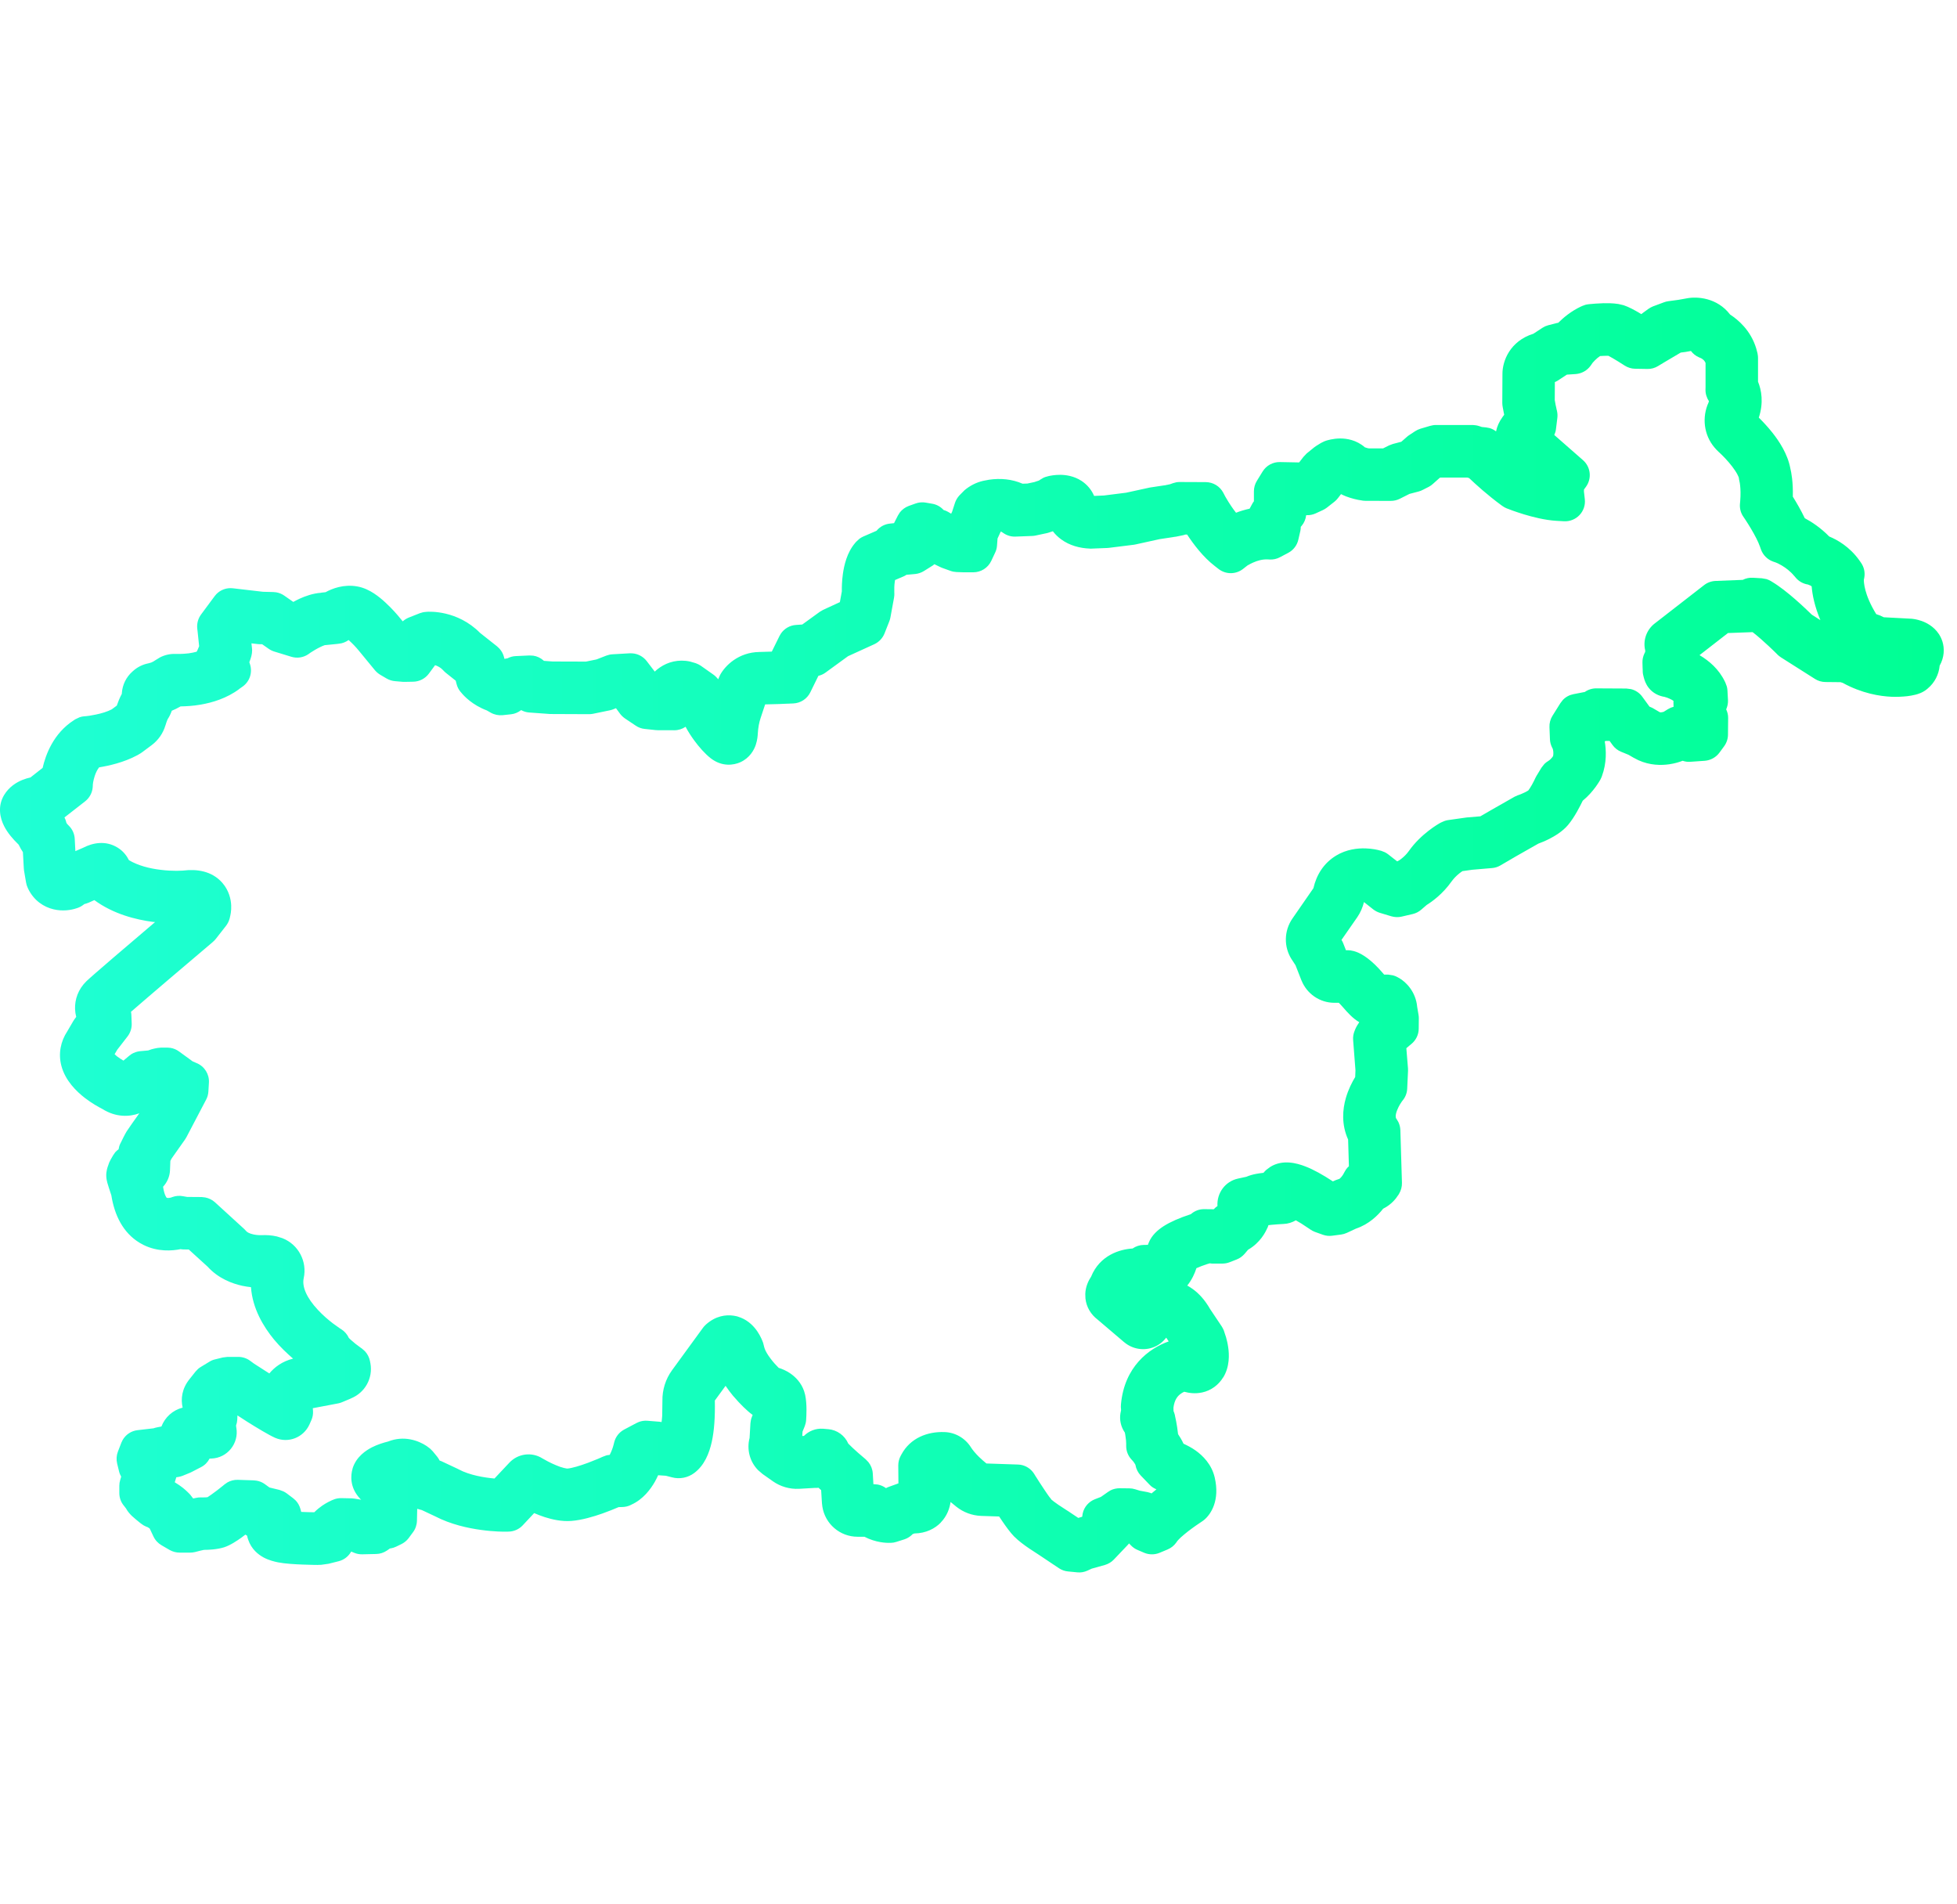 <svg xmlns="http://www.w3.org/2000/svg" fill="none" viewBox="0 0 37 36" height="36" width="37">
<path fill="url(#paint0_linear_6342_35963)" d="M31.891 5.64C32.085 5.602 32.464 5.625 32.71 5.946C32.862 6.045 33.1 6.244 33.204 6.587L33.227 6.674L33.229 6.683L33.231 6.696C33.236 6.72 33.238 6.744 33.238 6.768V7.215C33.302 7.372 33.347 7.609 33.253 7.895C33.322 7.963 33.416 8.061 33.508 8.177C33.636 8.338 33.799 8.582 33.849 8.855C33.867 8.925 33.903 9.112 33.896 9.389C33.96 9.492 34.048 9.641 34.122 9.796C34.252 9.865 34.423 9.977 34.584 10.142C34.738 10.205 34.97 10.336 35.153 10.592L35.183 10.635C35.243 10.719 35.266 10.825 35.246 10.926L35.239 10.959C35.238 10.995 35.24 11.233 35.473 11.61C35.52 11.624 35.568 11.643 35.616 11.669L36.144 11.697C36.156 11.698 36.17 11.7 36.182 11.702C36.211 11.706 36.303 11.721 36.403 11.769C36.501 11.816 36.656 11.919 36.722 12.121L36.724 12.126C36.766 12.261 36.761 12.425 36.672 12.584C36.657 12.749 36.578 12.906 36.447 13.015L36.433 13.027C36.351 13.096 36.256 13.122 36.217 13.132C36.163 13.146 36.107 13.155 36.058 13.161C35.96 13.172 35.853 13.175 35.769 13.172C35.54 13.163 35.202 13.108 34.839 12.909L34.797 12.896L34.51 12.893C34.441 12.892 34.373 12.872 34.315 12.835L33.673 12.428C33.65 12.413 33.627 12.395 33.607 12.376L33.598 12.366C33.585 12.353 33.343 12.111 33.136 11.95L32.67 11.967L32.132 12.385C32.312 12.491 32.499 12.65 32.611 12.884L32.621 12.905L32.648 12.977C32.654 13.001 32.659 13.027 32.66 13.052L32.67 13.236C32.673 13.296 32.66 13.355 32.636 13.41C32.66 13.461 32.674 13.516 32.673 13.573L32.67 13.886C32.67 13.965 32.645 14.041 32.599 14.105L32.508 14.229C32.443 14.317 32.342 14.373 32.232 14.382L31.959 14.401C31.909 14.405 31.859 14.398 31.813 14.382C31.752 14.405 31.665 14.433 31.56 14.448C31.406 14.47 31.193 14.47 30.976 14.371L30.883 14.323L30.79 14.269L30.651 14.212C30.586 14.186 30.53 14.142 30.489 14.086L30.432 14.007L30.362 14.007C30.355 14.009 30.348 14.011 30.34 14.014C30.368 14.177 30.38 14.421 30.286 14.674C30.283 14.682 30.28 14.691 30.276 14.699L30.268 14.716C30.265 14.723 30.261 14.73 30.258 14.737C30.248 14.755 30.13 14.968 29.925 15.136L29.918 15.148C29.883 15.221 29.772 15.447 29.645 15.597C29.538 15.723 29.388 15.809 29.291 15.859C29.21 15.9 29.134 15.93 29.085 15.948L28.657 16.191L28.366 16.361C28.318 16.389 28.264 16.406 28.209 16.41L27.835 16.442L27.65 16.468C27.631 16.481 27.609 16.495 27.587 16.514C27.533 16.558 27.484 16.608 27.449 16.657L27.448 16.658C27.277 16.901 27.077 17.043 26.973 17.108L26.87 17.197C26.824 17.237 26.769 17.265 26.71 17.279L26.5 17.328C26.436 17.343 26.369 17.34 26.306 17.322L26.087 17.256C26.042 17.242 26.001 17.22 25.964 17.192L25.788 17.053C25.763 17.154 25.722 17.25 25.664 17.335L25.662 17.338L25.363 17.768C25.375 17.787 25.386 17.807 25.394 17.828L25.447 17.963H25.484C25.516 17.963 25.548 17.968 25.579 17.976L25.594 17.979C25.711 18.01 25.865 18.096 26.061 18.302L26.147 18.398L26.148 18.399C26.156 18.408 26.163 18.416 26.169 18.424H26.215L26.246 18.424L26.336 18.438C26.365 18.445 26.393 18.457 26.419 18.471L26.446 18.486L26.451 18.488C26.584 18.564 26.768 18.748 26.794 19.035L26.819 19.182C26.823 19.203 26.825 19.226 26.825 19.248L26.823 19.446C26.823 19.558 26.771 19.664 26.685 19.735L26.641 19.771C26.625 19.784 26.607 19.8 26.589 19.816L26.62 20.195C26.621 20.21 26.621 20.226 26.621 20.242L26.605 20.584C26.601 20.663 26.572 20.739 26.522 20.8L26.506 20.82C26.494 20.837 26.447 20.904 26.414 20.989C26.373 21.096 26.391 21.135 26.396 21.142L26.414 21.17L26.44 21.215C26.462 21.262 26.474 21.313 26.476 21.364L26.506 22.361C26.508 22.434 26.488 22.506 26.451 22.568L26.432 22.599L26.431 22.598C26.4 22.648 26.314 22.768 26.15 22.85C26.052 22.975 25.882 23.144 25.637 23.226L25.463 23.307C25.429 23.322 25.393 23.333 25.357 23.338L25.189 23.36C25.129 23.369 25.068 23.362 25.011 23.342L24.863 23.289C24.831 23.277 24.799 23.261 24.771 23.241L24.763 23.235L24.604 23.13C24.568 23.108 24.532 23.088 24.499 23.069C24.431 23.109 24.353 23.135 24.268 23.138C24.195 23.141 24.113 23.148 24.043 23.154C24.02 23.157 23.999 23.159 23.981 23.161C23.976 23.176 23.973 23.191 23.966 23.205L23.961 23.216L23.96 23.215C23.944 23.253 23.909 23.325 23.851 23.401C23.798 23.47 23.715 23.558 23.597 23.625L23.528 23.706C23.488 23.751 23.438 23.787 23.382 23.809L23.249 23.861C23.206 23.878 23.159 23.887 23.112 23.887H22.918C22.903 23.887 22.888 23.884 22.873 23.882L22.819 23.898C22.75 23.92 22.679 23.948 22.62 23.974C22.588 24.074 22.535 24.193 22.447 24.302C22.519 24.343 22.583 24.389 22.635 24.436C22.761 24.551 22.84 24.678 22.879 24.747L23.1 25.077L23.123 25.118C23.13 25.132 23.136 25.147 23.142 25.161L23.142 25.164L23.18 25.279C23.195 25.332 23.211 25.398 23.221 25.47C23.24 25.6 23.253 25.833 23.127 26.039L23.126 26.038C23.039 26.181 22.899 26.287 22.726 26.324L22.727 26.324H22.725L22.723 26.325L22.723 26.324C22.597 26.351 22.482 26.335 22.39 26.31C22.365 26.321 22.337 26.336 22.312 26.357C22.263 26.395 22.205 26.463 22.186 26.609C22.187 26.628 22.188 26.65 22.187 26.674C22.194 26.692 22.202 26.709 22.206 26.727L22.213 26.751L22.216 26.77C22.217 26.77 22.254 26.931 22.273 27.111C22.306 27.161 22.345 27.223 22.376 27.292C22.443 27.323 22.526 27.364 22.607 27.422C22.738 27.516 22.908 27.68 22.966 27.931C23.067 28.363 22.895 28.623 22.77 28.729C22.765 28.734 22.758 28.738 22.752 28.743L22.737 28.754C22.73 28.759 22.723 28.765 22.715 28.769C22.664 28.802 22.56 28.873 22.458 28.952C22.408 28.992 22.361 29.03 22.323 29.065C22.305 29.082 22.289 29.098 22.278 29.11C22.273 29.116 22.268 29.121 22.265 29.125C22.264 29.126 22.263 29.128 22.262 29.129C22.261 29.13 22.261 29.13 22.261 29.13L22.258 29.133L22.238 29.162C22.197 29.219 22.141 29.264 22.076 29.291L21.923 29.355C21.831 29.393 21.727 29.393 21.635 29.355L21.511 29.302C21.464 29.283 21.421 29.254 21.386 29.218L21.346 29.177C21.341 29.183 21.336 29.191 21.33 29.197L21.06 29.481C21.014 29.53 20.955 29.565 20.891 29.584L20.641 29.654L20.561 29.691C20.5 29.719 20.434 29.731 20.368 29.724L20.194 29.707C20.132 29.702 20.072 29.68 20.021 29.646L19.65 29.398L19.462 29.275C19.366 29.21 19.255 29.128 19.178 29.05L19.177 29.05C19.102 28.974 19.017 28.855 18.954 28.763C18.932 28.731 18.91 28.698 18.89 28.668L18.549 28.657C18.379 28.65 18.215 28.59 18.081 28.483C18.051 28.46 18.014 28.43 17.972 28.394C17.955 28.509 17.909 28.656 17.786 28.782L17.787 28.783C17.677 28.896 17.51 28.985 17.288 28.989L17.255 29.001L17.238 29.018C17.198 29.055 17.149 29.084 17.096 29.101L16.944 29.149C16.912 29.16 16.878 29.165 16.845 29.166H16.829L16.828 29.167L16.827 29.166C16.76 29.169 16.559 29.163 16.343 29.051H16.214C15.878 29.051 15.599 28.806 15.548 28.482L15.54 28.416L15.525 28.17C15.508 28.155 15.491 28.14 15.475 28.125C15.451 28.128 15.427 28.129 15.401 28.128L15.105 28.145H15.104C14.929 28.153 14.755 28.103 14.612 28.002L14.611 28.001L14.419 27.866L14.335 27.794C14.175 27.634 14.115 27.4 14.172 27.183L14.188 26.905L14.197 26.845C14.201 26.825 14.207 26.805 14.215 26.787L14.23 26.747C14.218 26.739 14.205 26.731 14.194 26.721L14.162 26.695L14.157 26.69C14.161 26.694 14.149 26.683 14.147 26.682C14.142 26.677 14.135 26.671 14.126 26.663C14.109 26.647 14.085 26.625 14.057 26.599C14.003 26.547 13.932 26.472 13.857 26.384C13.813 26.331 13.766 26.268 13.718 26.198L13.515 26.476C13.521 26.778 13.505 27.044 13.456 27.262C13.409 27.471 13.319 27.703 13.124 27.847C13.007 27.934 12.852 27.968 12.702 27.927L12.589 27.898L12.443 27.888C12.425 27.927 12.405 27.969 12.382 28.01C12.301 28.151 12.161 28.344 11.936 28.445L11.935 28.445L11.916 28.455C11.871 28.476 11.821 28.487 11.771 28.489L11.696 28.491C11.622 28.523 11.512 28.568 11.388 28.612C11.223 28.67 11.001 28.737 10.802 28.752C10.619 28.766 10.44 28.725 10.299 28.68C10.229 28.657 10.161 28.631 10.099 28.604L9.883 28.835C9.813 28.91 9.715 28.953 9.613 28.954L9.562 28.955H9.513C9.488 28.954 9.455 28.954 9.414 28.952C9.332 28.948 9.222 28.94 9.094 28.922C8.851 28.889 8.523 28.819 8.225 28.664L7.976 28.547C7.943 28.538 7.914 28.53 7.888 28.523L7.883 28.749C7.881 28.827 7.855 28.904 7.808 28.966L7.723 29.081C7.686 29.129 7.638 29.167 7.583 29.193L7.488 29.239C7.455 29.255 7.421 29.265 7.386 29.271L7.373 29.272L7.314 29.313C7.254 29.353 7.184 29.376 7.112 29.377L6.849 29.383C6.797 29.384 6.746 29.375 6.698 29.355L6.64 29.331C6.59 29.42 6.507 29.487 6.406 29.513L6.231 29.557C6.218 29.561 6.203 29.564 6.189 29.565L6.075 29.581C6.055 29.583 6.036 29.583 6.016 29.582V29.584C6.002 29.584 5.875 29.583 5.725 29.577C5.584 29.572 5.388 29.561 5.257 29.535C5.191 29.522 5.087 29.497 4.986 29.444C4.88 29.387 4.754 29.285 4.694 29.111C4.684 29.084 4.677 29.057 4.671 29.03C4.66 29.025 4.65 29.017 4.639 29.011C4.614 29.03 4.588 29.051 4.561 29.07C4.485 29.124 4.356 29.212 4.238 29.25C4.101 29.293 3.941 29.299 3.857 29.299L3.789 29.314L3.688 29.34C3.658 29.347 3.628 29.351 3.598 29.351H3.396C3.331 29.351 3.266 29.334 3.209 29.302L3.056 29.213C2.989 29.175 2.935 29.117 2.902 29.047L2.831 28.897C2.83 28.896 2.829 28.895 2.829 28.895C2.808 28.879 2.792 28.87 2.785 28.867L2.777 28.865L2.76 28.858C2.729 28.845 2.699 28.828 2.673 28.807L2.659 28.796L2.654 28.793C2.595 28.745 2.539 28.7 2.495 28.659C2.463 28.628 2.417 28.58 2.381 28.514C2.375 28.506 2.369 28.498 2.364 28.492L2.362 28.489L2.336 28.456C2.284 28.391 2.256 28.309 2.256 28.225V28.087C2.256 28.051 2.261 28.015 2.272 27.98L2.291 27.915C2.274 27.884 2.259 27.851 2.251 27.816L2.214 27.664C2.197 27.59 2.202 27.513 2.229 27.442L2.294 27.274L2.316 27.227C2.374 27.122 2.48 27.049 2.602 27.036L2.903 27.001L2.938 26.99L2.988 26.979L3.052 26.967C3.119 26.792 3.267 26.657 3.453 26.61C3.415 26.444 3.439 26.248 3.586 26.068L3.698 25.927L3.744 25.879C3.761 25.864 3.779 25.851 3.798 25.84L3.961 25.741C3.993 25.721 4.029 25.706 4.066 25.698L4.212 25.662L4.301 25.651H4.506C4.585 25.651 4.663 25.676 4.727 25.723L4.802 25.778L5.092 25.964C5.188 25.848 5.334 25.735 5.541 25.684C5.428 25.586 5.299 25.465 5.181 25.323C4.981 25.08 4.774 24.738 4.745 24.333C4.695 24.327 4.639 24.32 4.58 24.307C4.39 24.265 4.129 24.17 3.925 23.945L3.569 23.621L3.475 23.62C3.455 23.62 3.435 23.618 3.415 23.614C3.258 23.646 2.984 23.67 2.71 23.533L2.641 23.495C2.323 23.303 2.164 22.968 2.105 22.596C2.068 22.483 2.042 22.407 2.029 22.358C2.021 22.329 2.011 22.285 2.009 22.234C2.007 22.186 2.014 22.146 2.018 22.128C2.025 22.085 2.039 22.048 2.059 21.993L2.06 21.991L2.063 21.98L2.091 21.923L2.14 21.838L2.18 21.781C2.199 21.76 2.22 21.742 2.242 21.726C2.248 21.688 2.258 21.652 2.275 21.618L2.287 21.595C2.294 21.579 2.362 21.44 2.394 21.389C2.421 21.345 2.548 21.166 2.634 21.046C2.447 21.115 2.192 21.126 1.935 20.964C1.865 20.928 1.734 20.856 1.601 20.753C1.451 20.636 1.235 20.433 1.16 20.147C1.1 19.917 1.146 19.687 1.273 19.495L1.384 19.305L1.41 19.265L1.441 19.224C1.429 19.177 1.421 19.127 1.419 19.076C1.413 18.894 1.476 18.704 1.633 18.55L1.634 18.549C1.746 18.441 2.454 17.837 2.932 17.431C2.919 17.429 2.906 17.429 2.894 17.428C2.571 17.386 2.145 17.281 1.784 17.016L1.677 17.064C1.662 17.07 1.646 17.076 1.63 17.081L1.594 17.091L1.576 17.105C1.544 17.13 1.508 17.149 1.469 17.163L1.451 17.169C1.341 17.207 1.18 17.23 1.013 17.19C0.83 17.147 0.643 17.028 0.533 16.803L0.532 16.799L0.524 16.783C0.509 16.752 0.499 16.718 0.493 16.684L0.454 16.456C0.452 16.442 0.45 16.428 0.45 16.414L0.433 16.109C0.406 16.069 0.378 16.021 0.353 15.968C0.24 15.859 0.141 15.742 0.078 15.617C-0.001 15.463 -0.049 15.241 0.078 15.029C0.174 14.87 0.318 14.787 0.421 14.745C0.476 14.723 0.529 14.707 0.576 14.697L0.806 14.516C0.862 14.271 1.009 13.863 1.397 13.615L1.421 13.599L1.503 13.56C1.532 13.55 1.562 13.543 1.592 13.541L1.622 13.539C1.663 13.534 1.698 13.532 1.808 13.509C1.918 13.487 2.031 13.453 2.112 13.41L2.208 13.339C2.231 13.272 2.262 13.193 2.303 13.117L2.304 13.1C2.315 12.943 2.387 12.799 2.503 12.696L2.525 12.677L2.53 12.672C2.608 12.606 2.702 12.56 2.805 12.54L2.858 12.525C2.882 12.515 2.911 12.501 2.939 12.48L3.024 12.428C3.113 12.382 3.214 12.358 3.317 12.362H3.408C3.451 12.361 3.506 12.358 3.566 12.351C3.619 12.344 3.67 12.333 3.718 12.32L3.735 12.287C3.745 12.264 3.755 12.238 3.765 12.216L3.735 11.928L3.729 11.88C3.72 11.787 3.745 11.693 3.801 11.617L4.058 11.27L4.09 11.232C4.17 11.149 4.286 11.107 4.403 11.121L4.971 11.187L5.167 11.192L5.221 11.197C5.275 11.206 5.327 11.227 5.372 11.258L5.545 11.379C5.582 11.359 5.62 11.338 5.662 11.319C5.763 11.273 5.914 11.216 6.072 11.206V11.204L6.155 11.195C6.283 11.125 6.498 11.041 6.754 11.086C6.881 11.108 6.991 11.166 7.069 11.217C7.152 11.271 7.228 11.335 7.29 11.393C7.414 11.507 7.513 11.623 7.548 11.666L7.614 11.746C7.648 11.716 7.686 11.692 7.728 11.675L7.938 11.592C7.973 11.579 8.011 11.57 8.049 11.568L8.065 11.566C8.114 11.562 8.647 11.531 9.077 11.965L9.398 12.219L9.442 12.261C9.484 12.307 9.514 12.362 9.529 12.422L9.537 12.455C9.554 12.451 9.572 12.448 9.59 12.446L9.595 12.445C9.643 12.42 9.696 12.405 9.751 12.403L10.009 12.391L10.082 12.395C10.153 12.405 10.221 12.437 10.276 12.486L10.283 12.493L10.449 12.505L11.078 12.507L11.278 12.466L11.463 12.394L11.52 12.377C11.539 12.373 11.558 12.37 11.578 12.369L11.907 12.35L11.953 12.351C12.06 12.358 12.159 12.41 12.226 12.496L12.379 12.696C12.408 12.668 12.441 12.641 12.477 12.617C12.626 12.515 12.825 12.458 13.047 12.506L13.143 12.534L13.147 12.535L13.163 12.541L13.209 12.561C13.223 12.568 13.237 12.577 13.251 12.586L13.485 12.751C13.502 12.763 13.52 12.777 13.535 12.793L13.544 12.802C13.549 12.807 13.561 12.821 13.579 12.841L13.584 12.83L13.608 12.773L13.613 12.764V12.762C13.708 12.585 13.96 12.33 14.36 12.325C14.431 12.324 14.514 12.32 14.592 12.318L14.738 12.022L14.763 11.979C14.827 11.883 14.934 11.821 15.051 11.814L15.168 11.806L15.499 11.566L15.562 11.529L15.879 11.383L15.916 11.18C15.915 11.106 15.917 10.983 15.936 10.849C15.958 10.694 16.01 10.448 16.168 10.264L16.17 10.261L16.189 10.24L16.25 10.184C16.273 10.168 16.297 10.153 16.323 10.142L16.57 10.035L16.573 10.033C16.636 9.956 16.727 9.908 16.826 9.898L16.903 9.89C16.904 9.888 16.906 9.884 16.907 9.882L16.975 9.748L17.013 9.687C17.056 9.632 17.115 9.589 17.182 9.564L17.308 9.519L17.355 9.505C17.402 9.495 17.451 9.493 17.499 9.501L17.627 9.523C17.709 9.537 17.784 9.579 17.84 9.641C17.869 9.649 17.898 9.661 17.924 9.676L17.983 9.711L18.001 9.674L18.056 9.504C18.072 9.458 18.096 9.416 18.127 9.379L18.143 9.361L18.236 9.267C18.337 9.182 18.457 9.12 18.588 9.09L18.698 9.069C18.914 9.037 19.134 9.057 19.333 9.144L19.424 9.141L19.556 9.113L19.643 9.084L19.67 9.066L19.729 9.031C19.749 9.022 19.771 9.014 19.793 9.009L19.826 9C19.856 8.993 19.939 8.976 20.044 8.976C20.145 8.977 20.301 8.995 20.448 9.091C20.557 9.163 20.638 9.262 20.686 9.375L20.871 9.367L21.292 9.314L21.732 9.218L21.755 9.214C21.898 9.192 21.974 9.181 22.014 9.175C22.021 9.174 22.028 9.174 22.035 9.173L22.042 9.17C22.049 9.169 22.059 9.168 22.07 9.165C22.085 9.162 22.103 9.158 22.121 9.154L22.177 9.134L22.241 9.117C22.262 9.113 22.284 9.112 22.306 9.112L22.797 9.114C22.936 9.115 23.063 9.192 23.128 9.315L23.154 9.365C23.154 9.366 23.155 9.367 23.155 9.367L23.16 9.376C23.161 9.379 23.164 9.383 23.166 9.388C23.172 9.397 23.18 9.411 23.19 9.428C23.21 9.463 23.24 9.511 23.276 9.565C23.304 9.608 23.337 9.651 23.369 9.693C23.445 9.663 23.532 9.637 23.626 9.616L23.684 9.509C23.691 9.498 23.699 9.487 23.707 9.476V9.288C23.707 9.219 23.726 9.151 23.762 9.092L23.872 8.913C23.942 8.8 24.066 8.732 24.199 8.735L24.562 8.742L24.645 8.635L24.704 8.573L24.845 8.458L24.886 8.429L24.975 8.374L25.032 8.346L25.044 8.341L25.068 8.332C25.093 8.324 25.2 8.29 25.336 8.289C25.461 8.288 25.646 8.317 25.805 8.456C25.807 8.457 25.809 8.458 25.811 8.458C25.824 8.463 25.841 8.468 25.857 8.472C25.866 8.474 25.873 8.475 25.88 8.476H26.15L26.262 8.42L26.334 8.393L26.494 8.351L26.599 8.259C26.612 8.247 26.627 8.235 26.642 8.226L26.756 8.151L26.803 8.125C26.819 8.118 26.836 8.111 26.854 8.105L27.037 8.051L27.091 8.039C27.109 8.036 27.127 8.034 27.145 8.034H27.845L27.904 8.04C27.924 8.043 27.944 8.048 27.963 8.054L28.017 8.072L28.097 8.08L28.162 8.092C28.206 8.105 28.248 8.126 28.285 8.155C28.303 8.066 28.342 7.974 28.409 7.881L28.438 7.842C28.437 7.835 28.436 7.829 28.436 7.823L28.435 7.823C28.431 7.805 28.42 7.746 28.411 7.696C28.406 7.67 28.403 7.642 28.403 7.615L28.406 7.071C28.404 6.824 28.549 6.447 28.991 6.309L29.162 6.197L29.215 6.168C29.234 6.16 29.253 6.154 29.273 6.148L29.433 6.107L29.461 6.102C29.561 6.002 29.706 5.881 29.894 5.793L29.898 5.792L29.917 5.783L29.975 5.762C29.995 5.757 30.016 5.753 30.037 5.751L30.056 5.749C30.106 5.744 30.207 5.735 30.316 5.732C30.384 5.731 30.494 5.73 30.599 5.747L30.701 5.771L30.702 5.772C30.794 5.802 30.906 5.864 30.98 5.907C30.997 5.917 31.014 5.928 31.03 5.938L31.163 5.841L31.206 5.814C31.221 5.806 31.237 5.798 31.252 5.792L31.459 5.715C31.486 5.705 31.514 5.697 31.542 5.694L31.734 5.668L31.891 5.64ZM31.89 6.649C31.885 6.65 31.88 6.651 31.875 6.652L31.777 6.665L31.464 6.85L31.348 6.92C31.288 6.957 31.217 6.977 31.146 6.975L30.913 6.971C30.843 6.97 30.774 6.948 30.715 6.91L30.687 6.892C30.631 6.856 30.557 6.81 30.49 6.771C30.459 6.753 30.431 6.737 30.409 6.726C30.398 6.725 30.384 6.725 30.367 6.726C30.332 6.726 30.292 6.729 30.251 6.731C30.216 6.755 30.184 6.782 30.157 6.809C30.138 6.828 30.122 6.845 30.113 6.856C30.109 6.861 30.107 6.865 30.105 6.867C30.106 6.867 30.106 6.866 30.106 6.865C30.107 6.865 30.108 6.864 30.108 6.863C30.109 6.862 30.109 6.861 30.11 6.86L30.105 6.867L30.073 6.913C30.008 7.004 29.905 7.062 29.793 7.071L29.627 7.082L29.621 7.084L29.449 7.197C29.433 7.207 29.415 7.215 29.397 7.223L29.395 7.563C29.404 7.609 29.41 7.64 29.413 7.663C29.413 7.664 29.414 7.666 29.415 7.67C29.416 7.675 29.418 7.684 29.42 7.692L29.432 7.75L29.434 7.754L29.438 7.774C29.447 7.815 29.449 7.857 29.444 7.899L29.418 8.111C29.414 8.15 29.402 8.188 29.386 8.223L29.929 8.699C30.075 8.827 30.099 9.044 29.986 9.201L29.948 9.253C29.947 9.262 29.947 9.271 29.947 9.28C29.947 9.284 29.947 9.289 29.947 9.292C29.947 9.293 29.947 9.294 29.947 9.294L29.963 9.436C29.976 9.545 29.94 9.655 29.864 9.736C29.789 9.816 29.681 9.86 29.571 9.854L29.427 9.846H29.426C29.208 9.833 28.977 9.773 28.811 9.723C28.726 9.697 28.651 9.671 28.597 9.652C28.57 9.642 28.547 9.633 28.531 9.627C28.523 9.624 28.515 9.621 28.51 9.619C28.506 9.618 28.505 9.617 28.504 9.616L28.495 9.614L28.481 9.608C28.455 9.597 28.43 9.583 28.408 9.567L28.395 9.558L28.389 9.554C28.124 9.36 27.905 9.16 27.775 9.037C27.772 9.036 27.769 9.036 27.767 9.036L27.745 9.028H27.235L27.224 9.031L27.218 9.035L27.091 9.148C27.068 9.169 27.042 9.188 27.015 9.202L26.899 9.261C26.875 9.274 26.85 9.284 26.823 9.291L26.648 9.337L26.463 9.43C26.411 9.456 26.353 9.469 26.295 9.469L25.819 9.468C25.803 9.468 25.787 9.467 25.771 9.465C25.736 9.46 25.638 9.446 25.527 9.411C25.48 9.397 25.419 9.374 25.354 9.341L25.295 9.418C25.276 9.443 25.254 9.465 25.229 9.485L25.086 9.597C25.063 9.615 25.037 9.63 25.01 9.643L24.873 9.706C24.822 9.729 24.766 9.741 24.71 9.739L24.695 9.739C24.687 9.812 24.658 9.883 24.61 9.94L24.593 9.959C24.593 9.985 24.591 10.011 24.585 10.037L24.547 10.202C24.523 10.308 24.454 10.399 24.358 10.45L24.201 10.533C24.141 10.566 24.072 10.581 24.004 10.577L23.97 10.575C23.872 10.57 23.773 10.598 23.689 10.636C23.648 10.654 23.615 10.672 23.594 10.686C23.586 10.691 23.579 10.695 23.575 10.697C23.576 10.697 23.578 10.696 23.58 10.695C23.581 10.694 23.584 10.692 23.586 10.689C23.588 10.688 23.59 10.686 23.593 10.684C23.595 10.681 23.602 10.676 23.61 10.668C23.598 10.679 23.585 10.689 23.573 10.699C23.574 10.698 23.574 10.698 23.575 10.697L23.574 10.699C23.573 10.7 23.572 10.701 23.572 10.701L23.572 10.7L23.498 10.758C23.363 10.861 23.176 10.861 23.041 10.758L22.968 10.701C22.747 10.532 22.563 10.286 22.444 10.105H22.409L22.405 10.107C22.39 10.113 22.374 10.117 22.358 10.12C22.302 10.132 22.262 10.14 22.236 10.145C22.223 10.148 22.204 10.149 22.184 10.152L22.184 10.153C22.159 10.157 22.038 10.175 21.925 10.192L21.47 10.292C21.459 10.294 21.448 10.296 21.437 10.298L20.971 10.356C20.961 10.357 20.95 10.359 20.94 10.359L20.64 10.371C20.635 10.371 20.63 10.372 20.625 10.372H20.621C20.617 10.372 20.613 10.371 20.609 10.371C20.415 10.364 20.221 10.313 20.06 10.194C20.001 10.15 19.949 10.1 19.906 10.043L19.823 10.07C19.811 10.075 19.797 10.077 19.785 10.08L19.579 10.124C19.558 10.129 19.536 10.131 19.515 10.132L19.197 10.144C19.116 10.147 19.036 10.123 18.969 10.076L18.936 10.054C18.934 10.053 18.929 10.052 18.918 10.05C18.917 10.053 18.916 10.058 18.915 10.061L18.86 10.18L18.85 10.314C18.847 10.36 18.835 10.405 18.815 10.446L18.741 10.604C18.678 10.736 18.546 10.819 18.401 10.819H18.218L18.083 10.814C18.044 10.812 18.005 10.805 17.968 10.791L17.815 10.736C17.804 10.732 17.793 10.727 17.782 10.722L17.666 10.666C17.655 10.674 17.646 10.684 17.634 10.691L17.47 10.794C17.42 10.825 17.363 10.845 17.305 10.851L17.138 10.866C17.125 10.873 17.113 10.883 17.099 10.889L16.922 10.965C16.921 10.973 16.919 10.982 16.918 10.991C16.912 11.029 16.909 11.069 16.908 11.105V11.201L16.909 11.215C16.91 11.243 16.908 11.271 16.903 11.299L16.835 11.671C16.831 11.695 16.824 11.719 16.815 11.742L16.723 11.975C16.687 12.065 16.618 12.137 16.531 12.178L16.033 12.405L15.606 12.716C15.566 12.745 15.521 12.765 15.473 12.776L15.319 13.09C15.258 13.212 15.136 13.292 14.999 13.298L14.928 13.301C14.923 13.302 14.917 13.302 14.911 13.302C14.906 13.302 14.893 13.303 14.871 13.303C14.837 13.305 14.789 13.307 14.735 13.309C14.655 13.312 14.558 13.314 14.466 13.316L14.38 13.575C14.352 13.659 14.334 13.754 14.327 13.872C14.326 13.896 14.321 13.985 14.289 14.081C14.255 14.181 14.175 14.327 14 14.408L13.998 14.409C13.874 14.465 13.653 14.501 13.438 14.335C13.325 14.247 13.212 14.116 13.125 13.997C13.068 13.919 13.009 13.829 12.962 13.739C12.9 13.781 12.826 13.805 12.75 13.805L12.434 13.804C12.421 13.804 12.408 13.804 12.396 13.802L12.19 13.78C12.129 13.774 12.071 13.753 12.021 13.719L11.818 13.583C11.784 13.56 11.753 13.531 11.727 13.498L11.646 13.388L11.591 13.41C11.572 13.417 11.551 13.424 11.53 13.428L11.215 13.493C11.19 13.498 11.164 13.501 11.138 13.501L10.427 13.498C10.418 13.498 10.41 13.498 10.402 13.498L10.002 13.469C9.949 13.465 9.899 13.449 9.853 13.424C9.797 13.467 9.732 13.496 9.661 13.503L9.502 13.52C9.425 13.527 9.347 13.511 9.279 13.473L9.204 13.43C8.935 13.33 8.772 13.158 8.722 13.095L8.705 13.076C8.67 13.033 8.645 12.983 8.632 12.93L8.616 12.868L8.434 12.723C8.418 12.71 8.402 12.696 8.388 12.681L8.383 12.675L8.344 12.638C8.304 12.606 8.262 12.586 8.226 12.575L8.108 12.735C8.039 12.828 7.931 12.884 7.816 12.887L7.662 12.89C7.649 12.891 7.635 12.891 7.622 12.89L7.47 12.877C7.414 12.873 7.359 12.855 7.31 12.827L7.189 12.756C7.151 12.733 7.117 12.704 7.089 12.671L6.783 12.299C6.728 12.231 6.657 12.158 6.595 12.103C6.594 12.102 6.592 12.101 6.591 12.099C6.538 12.137 6.477 12.162 6.412 12.168L6.374 12.173L6.154 12.195C6.15 12.195 6.147 12.194 6.144 12.195C6.154 12.193 6.154 12.192 6.138 12.197C6.12 12.203 6.094 12.213 6.061 12.229C5.994 12.261 5.923 12.303 5.875 12.335L5.83 12.367C5.736 12.431 5.618 12.449 5.509 12.416L5.189 12.318C5.152 12.307 5.116 12.29 5.084 12.268L4.957 12.179L4.909 12.178C4.898 12.178 4.887 12.178 4.876 12.176L4.754 12.162C4.763 12.246 4.767 12.271 4.767 12.29C4.767 12.37 4.746 12.436 4.714 12.518L4.726 12.555C4.777 12.709 4.724 12.877 4.594 12.974L4.523 13.024L4.524 13.025C4.287 13.202 4.014 13.282 3.796 13.32C3.649 13.346 3.515 13.352 3.414 13.354C3.356 13.388 3.3 13.414 3.248 13.436C3.229 13.49 3.205 13.542 3.173 13.591L3.172 13.592C3.17 13.595 3.166 13.604 3.16 13.619C3.151 13.642 3.14 13.673 3.129 13.711L3.128 13.712C3.084 13.862 2.992 13.993 2.868 14.086L2.691 14.218L2.687 14.221C2.669 14.234 2.64 14.253 2.605 14.272L2.606 14.272C2.604 14.274 2.601 14.274 2.599 14.275C2.597 14.277 2.595 14.279 2.593 14.28L2.592 14.279C2.34 14.415 2.049 14.478 1.874 14.506C1.842 14.546 1.813 14.602 1.791 14.669C1.776 14.714 1.767 14.757 1.761 14.787L1.757 14.82C1.757 14.819 1.757 14.817 1.757 14.815L1.756 14.822V14.825L1.753 14.88C1.745 14.985 1.693 15.083 1.61 15.148L1.219 15.453C1.233 15.481 1.245 15.51 1.252 15.54L1.255 15.554C1.256 15.556 1.256 15.558 1.258 15.559C1.262 15.566 1.267 15.573 1.271 15.578C1.274 15.581 1.276 15.583 1.277 15.584L1.304 15.612C1.369 15.677 1.408 15.764 1.413 15.856L1.425 16.09L1.57 16.027C1.746 15.936 1.99 15.88 2.223 16.023C2.328 16.087 2.395 16.176 2.438 16.261C2.608 16.362 2.824 16.418 3.034 16.443C3.152 16.458 3.258 16.462 3.337 16.462C3.376 16.462 3.409 16.46 3.431 16.459C3.443 16.459 3.451 16.458 3.458 16.458L3.467 16.457C3.713 16.427 4.004 16.46 4.205 16.691C4.331 16.837 4.366 17.001 4.371 17.116C4.376 17.222 4.356 17.306 4.346 17.343L4.347 17.343L4.34 17.368C4.327 17.416 4.304 17.462 4.274 17.501L4.079 17.75C4.064 17.769 4.048 17.786 4.03 17.801L4.02 17.81L4.016 17.814C3.571 18.19 2.808 18.839 2.477 19.127C2.479 19.141 2.482 19.156 2.483 19.171L2.485 19.215V19.217L2.49 19.347C2.494 19.434 2.466 19.521 2.413 19.591L2.217 19.844L2.167 19.929C2.18 19.94 2.192 19.953 2.208 19.966C2.251 19.999 2.296 20.028 2.334 20.05L2.437 19.963L2.483 19.928C2.532 19.898 2.588 19.878 2.646 19.872L2.801 19.858L2.868 19.835L2.916 19.823L2.976 19.811L3.048 19.804H3.163L3.223 19.809C3.281 19.818 3.337 19.842 3.385 19.877L3.643 20.065L3.718 20.097C3.866 20.158 3.959 20.306 3.95 20.465L3.94 20.633C3.937 20.686 3.923 20.739 3.898 20.786L3.524 21.499C3.516 21.514 3.507 21.529 3.497 21.543C3.437 21.627 3.373 21.718 3.323 21.789C3.298 21.825 3.276 21.856 3.26 21.879C3.251 21.892 3.245 21.901 3.241 21.907C3.237 21.913 3.232 21.924 3.226 21.936C3.224 21.939 3.223 21.942 3.221 21.945L3.214 22.122V22.127C3.208 22.245 3.159 22.352 3.083 22.435C3.096 22.521 3.114 22.577 3.131 22.61C3.141 22.63 3.148 22.64 3.152 22.643C3.153 22.644 3.156 22.644 3.159 22.645C3.167 22.646 3.18 22.647 3.195 22.645C3.21 22.644 3.223 22.642 3.231 22.64L3.232 22.639L3.259 22.629C3.323 22.606 3.391 22.6 3.458 22.613L3.538 22.627L3.813 22.629L3.881 22.637C3.948 22.65 4.012 22.681 4.063 22.727L4.618 23.234L4.657 23.275C4.67 23.291 4.711 23.319 4.796 23.337C4.834 23.345 4.868 23.348 4.893 23.349L4.937 23.35C5.036 23.345 5.137 23.351 5.235 23.374L5.34 23.407L5.342 23.408C5.644 23.527 5.811 23.85 5.742 24.163C5.707 24.326 5.798 24.535 6.011 24.763C6.109 24.869 6.214 24.956 6.292 25.016L6.422 25.109L6.423 25.11L6.455 25.13C6.516 25.169 6.565 25.226 6.595 25.292C6.605 25.302 6.619 25.317 6.639 25.334C6.687 25.378 6.748 25.427 6.803 25.465L6.808 25.469L6.847 25.497L6.9 25.544C6.948 25.596 6.981 25.66 6.995 25.73L7.002 25.768L7.003 25.771C7.055 26.053 6.9 26.329 6.636 26.435L6.637 26.436L6.466 26.508C6.444 26.517 6.422 26.524 6.399 26.529L6.387 26.531L6.383 26.532C6.375 26.533 6.132 26.58 5.914 26.621L5.918 26.673C5.922 26.733 5.911 26.794 5.886 26.849L5.851 26.928L5.849 26.932C5.738 27.173 5.454 27.29 5.202 27.181C5.085 27.13 4.851 26.988 4.671 26.875C4.608 26.834 4.546 26.794 4.489 26.757L4.486 26.836C4.484 26.875 4.476 26.913 4.463 26.948C4.464 26.963 4.466 26.978 4.468 26.992L4.469 26.994C4.518 27.285 4.301 27.564 3.993 27.573L3.994 27.573L3.962 27.574C3.927 27.642 3.872 27.699 3.801 27.735L3.627 27.825C3.617 27.83 3.606 27.836 3.596 27.84L3.454 27.898C3.429 27.908 3.403 27.915 3.376 27.92L3.332 27.927C3.331 27.93 3.331 27.934 3.33 27.938L3.304 28.021C3.365 28.057 3.417 28.095 3.457 28.126C3.491 28.153 3.518 28.178 3.538 28.197L3.571 28.229L3.589 28.248L3.598 28.258L3.611 28.275L3.65 28.325L3.651 28.328L3.708 28.316C3.735 28.31 3.762 28.307 3.789 28.307H3.804L3.82 28.308C3.829 28.308 3.859 28.308 3.894 28.306C3.905 28.306 3.916 28.304 3.924 28.303C3.943 28.291 3.967 28.275 3.996 28.254C4.063 28.207 4.142 28.146 4.211 28.09L4.246 28.061L4.301 28.023C4.36 27.99 4.427 27.973 4.496 27.975L4.797 27.985L4.852 27.991C4.907 28 4.959 28.022 5.004 28.054L5.095 28.12L5.285 28.166L5.357 28.193C5.38 28.204 5.402 28.217 5.422 28.232L5.545 28.325L5.591 28.366C5.632 28.409 5.662 28.463 5.679 28.522L5.695 28.581C5.701 28.581 5.706 28.582 5.712 28.582C5.795 28.586 5.878 28.587 5.942 28.588C5.995 28.535 6.049 28.493 6.092 28.463C6.176 28.406 6.248 28.373 6.273 28.362L6.297 28.352C6.346 28.33 6.401 28.32 6.455 28.321L6.653 28.325L6.707 28.331L6.829 28.351C6.823 28.346 6.817 28.341 6.811 28.336L6.805 28.328C6.611 28.121 6.628 27.888 6.666 27.764L6.666 27.76C6.736 27.535 6.924 27.416 7.033 27.36C7.14 27.306 7.252 27.272 7.337 27.251C7.638 27.131 7.911 27.233 8.065 27.335L8.125 27.38L8.13 27.384L8.139 27.392L8.184 27.438L8.266 27.538C8.284 27.561 8.299 27.585 8.312 27.611C8.322 27.614 8.333 27.617 8.344 27.622L8.655 27.768L8.672 27.777C8.879 27.888 9.157 27.933 9.349 27.95L9.63 27.651C9.791 27.479 10.053 27.442 10.255 27.57C10.3 27.597 10.401 27.653 10.512 27.699C10.566 27.722 10.617 27.74 10.66 27.75C10.704 27.761 10.725 27.762 10.726 27.762H10.728C10.812 27.755 10.962 27.711 11.12 27.652C11.192 27.625 11.257 27.599 11.304 27.579C11.327 27.569 11.346 27.561 11.359 27.555C11.366 27.552 11.371 27.549 11.374 27.548C11.376 27.547 11.378 27.546 11.38 27.545C11.38 27.545 11.382 27.544 11.383 27.544L11.392 27.54L11.467 27.512C11.486 27.508 11.506 27.505 11.525 27.504C11.527 27.5 11.53 27.497 11.532 27.494C11.563 27.433 11.588 27.363 11.599 27.318L11.6 27.315L11.613 27.263C11.639 27.161 11.707 27.075 11.8 27.025L12.032 26.902L12.081 26.88C12.13 26.862 12.184 26.854 12.237 26.858L12.473 26.877L12.508 26.883C12.512 26.846 12.518 26.806 12.52 26.762L12.524 26.483C12.52 26.275 12.584 26.07 12.706 25.903L13.29 25.102C13.303 25.083 13.319 25.066 13.336 25.05L13.345 25.041L13.354 25.033C13.529 24.879 13.719 24.849 13.871 24.872L13.934 24.884L14.006 24.909C14.164 24.972 14.264 25.089 14.318 25.168C14.381 25.26 14.415 25.349 14.427 25.383L14.43 25.393L14.448 25.464L14.459 25.499C14.475 25.542 14.51 25.607 14.571 25.686C14.62 25.752 14.675 25.811 14.722 25.858C14.793 25.88 14.867 25.913 14.937 25.96C15.041 26.03 15.149 26.14 15.203 26.299L15.223 26.371C15.261 26.548 15.245 26.78 15.242 26.827L15.242 26.828L15.241 26.847C15.238 26.886 15.229 26.924 15.215 26.961L15.173 27.064L15.168 27.146L15.199 27.145C15.292 27.052 15.422 27 15.557 27.009H15.562L15.651 27.017C15.653 27.017 15.655 27.017 15.657 27.017C15.829 27.031 15.972 27.139 16.038 27.29C16.041 27.292 16.044 27.296 16.047 27.299C16.067 27.32 16.094 27.345 16.124 27.374C16.186 27.432 16.259 27.496 16.326 27.552L16.366 27.586L16.419 27.641C16.467 27.701 16.496 27.775 16.501 27.852L16.513 28.058H16.529L16.595 28.064C16.651 28.074 16.704 28.098 16.751 28.132C16.767 28.123 16.784 28.115 16.801 28.109L16.986 28.042L16.983 27.704C16.983 27.642 16.998 27.58 17.027 27.525L17.042 27.497C17.21 27.183 17.536 27.061 17.853 27.072C18.062 27.077 18.249 27.189 18.357 27.36L18.358 27.362C18.389 27.411 18.442 27.475 18.511 27.543C18.558 27.589 18.608 27.631 18.65 27.666L19.247 27.686L19.293 27.69C19.399 27.707 19.494 27.769 19.552 27.862L19.586 27.918L19.587 27.918C19.619 27.97 19.683 28.069 19.747 28.164C19.779 28.212 19.809 28.257 19.836 28.293C19.849 28.311 19.861 28.326 19.87 28.336C19.875 28.342 19.878 28.347 19.879 28.349C19.895 28.364 19.941 28.399 20.01 28.447L20.166 28.549L20.17 28.551L20.175 28.555L20.186 28.561L20.386 28.695L20.457 28.674L20.461 28.67L20.462 28.663L20.47 28.61C20.497 28.488 20.584 28.387 20.703 28.341L20.814 28.298L20.948 28.204L20.998 28.173C21.051 28.147 21.11 28.134 21.169 28.134L21.353 28.136C21.389 28.136 21.426 28.142 21.461 28.153L21.549 28.18L21.694 28.207L21.749 28.222C21.757 28.225 21.764 28.229 21.771 28.232C21.804 28.205 21.834 28.178 21.864 28.155C21.818 28.135 21.774 28.109 21.739 28.072L21.568 27.894C21.516 27.84 21.481 27.771 21.468 27.697L21.466 27.689C21.465 27.686 21.462 27.682 21.46 27.678C21.453 27.666 21.444 27.653 21.436 27.641C21.429 27.632 21.423 27.625 21.419 27.62L21.388 27.586C21.326 27.517 21.292 27.428 21.292 27.335V27.288C21.292 27.255 21.288 27.209 21.28 27.159C21.277 27.132 21.272 27.105 21.267 27.082C21.19 26.971 21.163 26.839 21.184 26.716L21.195 26.663V26.647L21.195 26.641C21.191 26.613 21.19 26.584 21.193 26.557L21.194 26.542C21.26 25.838 21.718 25.492 22.096 25.358L22.049 25.287C21.991 25.363 21.915 25.425 21.823 25.463C21.632 25.542 21.414 25.507 21.257 25.375L21.256 25.375L20.751 24.945C20.629 24.853 20.54 24.714 20.522 24.546L20.519 24.46C20.524 24.318 20.582 24.205 20.629 24.134C20.794 23.727 21.175 23.616 21.413 23.602C21.475 23.559 21.549 23.535 21.625 23.534L21.703 23.533C21.705 23.527 21.707 23.52 21.71 23.513L21.718 23.494L21.72 23.488C21.776 23.353 21.884 23.254 22.003 23.178C22.126 23.1 22.292 23.026 22.514 22.953L22.516 22.952C22.585 22.891 22.674 22.857 22.767 22.858L22.948 22.86C22.969 22.837 22.993 22.816 23.018 22.799C23.003 22.559 23.16 22.333 23.407 22.28L23.564 22.246C23.624 22.22 23.687 22.203 23.75 22.191C23.791 22.183 23.837 22.177 23.888 22.171C23.906 22.149 23.925 22.129 23.944 22.113L24.02 22.057C24.251 21.915 24.516 21.987 24.676 22.049C24.834 22.109 25.01 22.208 25.2 22.333L25.252 22.31L25.326 22.284L25.331 22.283C25.319 22.286 25.317 22.29 25.325 22.284C25.333 22.277 25.346 22.267 25.359 22.251C25.372 22.236 25.383 22.22 25.39 22.209L25.395 22.201L25.427 22.143L25.451 22.104C25.466 22.082 25.484 22.064 25.503 22.047L25.488 21.542C25.358 21.255 25.384 20.97 25.445 20.758C25.492 20.594 25.564 20.455 25.622 20.36L25.627 20.233L25.583 19.662C25.578 19.602 25.588 19.542 25.611 19.487L25.622 19.459C25.643 19.41 25.671 19.364 25.699 19.324C25.576 19.252 25.478 19.142 25.395 19.046C25.362 19.007 25.333 18.978 25.312 18.957H25.228C24.952 18.957 24.708 18.787 24.607 18.535L24.606 18.534L24.494 18.248L24.422 18.137L24.421 18.137C24.269 17.899 24.275 17.595 24.436 17.363L24.832 16.791C24.89 16.537 25.028 16.317 25.257 16.177L25.258 16.176C25.46 16.053 25.672 16.034 25.816 16.038C25.944 16.042 26.046 16.065 26.09 16.078L26.114 16.084L26.183 16.111C26.204 16.122 26.225 16.135 26.245 16.15L26.416 16.284C26.427 16.277 26.438 16.271 26.45 16.265L26.457 16.262L26.5 16.23C26.539 16.199 26.591 16.152 26.637 16.087C26.866 15.761 27.202 15.572 27.224 15.559L27.226 15.559L27.246 15.548L27.308 15.521C27.329 15.513 27.351 15.508 27.373 15.504L27.712 15.456L27.735 15.453L27.988 15.432L28.161 15.332L28.164 15.33L28.636 15.061L28.696 15.034L28.712 15.029C28.746 15.017 28.799 14.995 28.848 14.97C28.868 14.96 28.884 14.95 28.895 14.943C28.91 14.923 28.935 14.886 28.964 14.835C28.995 14.779 29.02 14.727 29.029 14.706L29.047 14.672L29.054 14.66L29.059 14.652L29.144 14.512L29.199 14.442C29.221 14.421 29.244 14.402 29.27 14.387L29.292 14.372C29.3 14.366 29.32 14.35 29.345 14.319C29.353 14.31 29.358 14.3 29.364 14.291C29.368 14.269 29.37 14.243 29.368 14.215C29.366 14.191 29.361 14.171 29.358 14.158L29.343 14.128C29.32 14.081 29.306 14.03 29.304 13.977L29.295 13.747C29.292 13.672 29.311 13.597 29.351 13.533L29.501 13.293L29.548 13.232C29.601 13.176 29.671 13.138 29.747 13.123L29.963 13.081C30.027 13.036 30.104 13.012 30.182 13.013L30.749 13.016L30.836 13.027C30.921 13.048 30.997 13.098 31.049 13.17L31.186 13.358L31.211 13.369C31.227 13.375 31.243 13.383 31.258 13.392L31.383 13.465C31.377 13.462 31.384 13.468 31.416 13.465C31.429 13.463 31.442 13.46 31.453 13.457L31.532 13.408L31.582 13.382C31.601 13.374 31.621 13.367 31.641 13.362L31.639 13.276C31.639 13.268 31.639 13.259 31.64 13.25C31.63 13.244 31.62 13.235 31.608 13.229C31.576 13.212 31.544 13.198 31.517 13.188C31.493 13.18 31.478 13.177 31.476 13.176V13.175C31.359 13.157 31.247 13.102 31.168 12.999C31.115 12.93 31.091 12.857 31.077 12.802C31.066 12.765 31.058 12.726 31.058 12.686V12.667C31.057 12.655 31.056 12.642 31.056 12.63L31.053 12.528C31.051 12.469 31.064 12.41 31.089 12.356L31.102 12.329L31.103 12.326C31.103 12.326 31.104 12.325 31.104 12.323C31.105 12.319 31.105 12.312 31.105 12.305L31.104 12.292C31.104 12.293 31.105 12.295 31.105 12.298C31.105 12.299 31.107 12.302 31.107 12.305C31.108 12.307 31.108 12.311 31.11 12.315C31.11 12.318 31.112 12.322 31.114 12.328C31.115 12.331 31.117 12.336 31.119 12.342C31.12 12.345 31.123 12.351 31.124 12.355C31.126 12.36 31.131 12.37 31.134 12.377C31.122 12.353 31.113 12.328 31.107 12.303C31.057 12.109 31.129 11.909 31.282 11.788L31.284 11.787L32.22 11.06C32.282 11.012 32.358 10.985 32.436 10.982L32.949 10.962C33.008 10.932 33.074 10.918 33.141 10.922L33.311 10.932L33.4 10.948C33.428 10.957 33.456 10.97 33.482 10.985L33.506 11C33.786 11.167 34.135 11.503 34.255 11.62L34.417 11.723C34.309 11.464 34.265 11.247 34.252 11.084C34.243 11.079 34.235 11.072 34.226 11.068C34.21 11.06 34.197 11.055 34.189 11.053C34.188 11.052 34.187 11.052 34.186 11.051L34.184 11.05H34.183C34.182 11.05 34.18 11.05 34.178 11.05L34.177 11.049L34.156 11.045C34.077 11.027 34.005 10.984 33.952 10.922L33.925 10.89L33.92 10.885C33.85 10.8 33.763 10.735 33.687 10.69C33.625 10.654 33.601 10.644 33.575 10.634L33.523 10.616C33.417 10.578 33.333 10.495 33.294 10.388L33.275 10.334L33.273 10.329C33.241 10.237 33.175 10.112 33.106 9.996C33.074 9.941 33.043 9.893 33.021 9.859C33.01 9.842 33.001 9.828 32.995 9.819C32.993 9.816 32.991 9.813 32.99 9.811C32.988 9.809 32.986 9.806 32.985 9.804L32.96 9.767C32.91 9.695 32.888 9.606 32.897 9.519L32.901 9.476C32.912 9.346 32.907 9.246 32.9 9.181C32.897 9.149 32.893 9.125 32.89 9.112C32.889 9.105 32.888 9.101 32.887 9.099C32.887 9.098 32.887 9.096 32.886 9.095C32.886 9.094 32.886 9.092 32.886 9.091C32.885 9.089 32.884 9.085 32.883 9.081V9.08L32.879 9.061C32.877 9.051 32.876 9.041 32.875 9.03C32.874 9.027 32.868 9.007 32.848 8.969C32.826 8.926 32.792 8.876 32.751 8.821C32.667 8.711 32.566 8.608 32.501 8.549L32.496 8.545C32.468 8.518 32.44 8.49 32.416 8.461C32.212 8.222 32.175 7.886 32.303 7.608C32.307 7.598 32.308 7.589 32.31 7.583C32.266 7.518 32.243 7.441 32.245 7.363L32.246 7.321V6.86C32.236 6.838 32.222 6.817 32.202 6.8C32.188 6.788 32.175 6.779 32.167 6.775C32.166 6.774 32.165 6.774 32.164 6.773L32.122 6.755C32.061 6.729 32.009 6.687 31.97 6.635L31.89 6.649ZM3.201 22.653C3.198 22.654 3.192 22.657 3.185 22.66C3.182 22.662 3.176 22.665 3.172 22.668C3.167 22.67 3.156 22.677 3.149 22.681L3.214 22.647C3.212 22.648 3.207 22.65 3.201 22.653ZM22.116 9.915C22.118 9.915 22.123 9.915 22.129 9.915L22.132 9.914C22.126 9.914 22.121 9.915 22.116 9.915Z" clip-rule="evenodd" fill-rule="evenodd"></path>
<defs>
<linearGradient gradientUnits="userSpaceOnUse" y2="17.676" x2="36.75" y1="17.676" x1="0" id="paint0_linear_6342_35963">
<stop stop-color="#1FFFD4"></stop>
<stop stop-color="#00FF94" offset="1"></stop>
</linearGradient>
</defs>
</svg>
